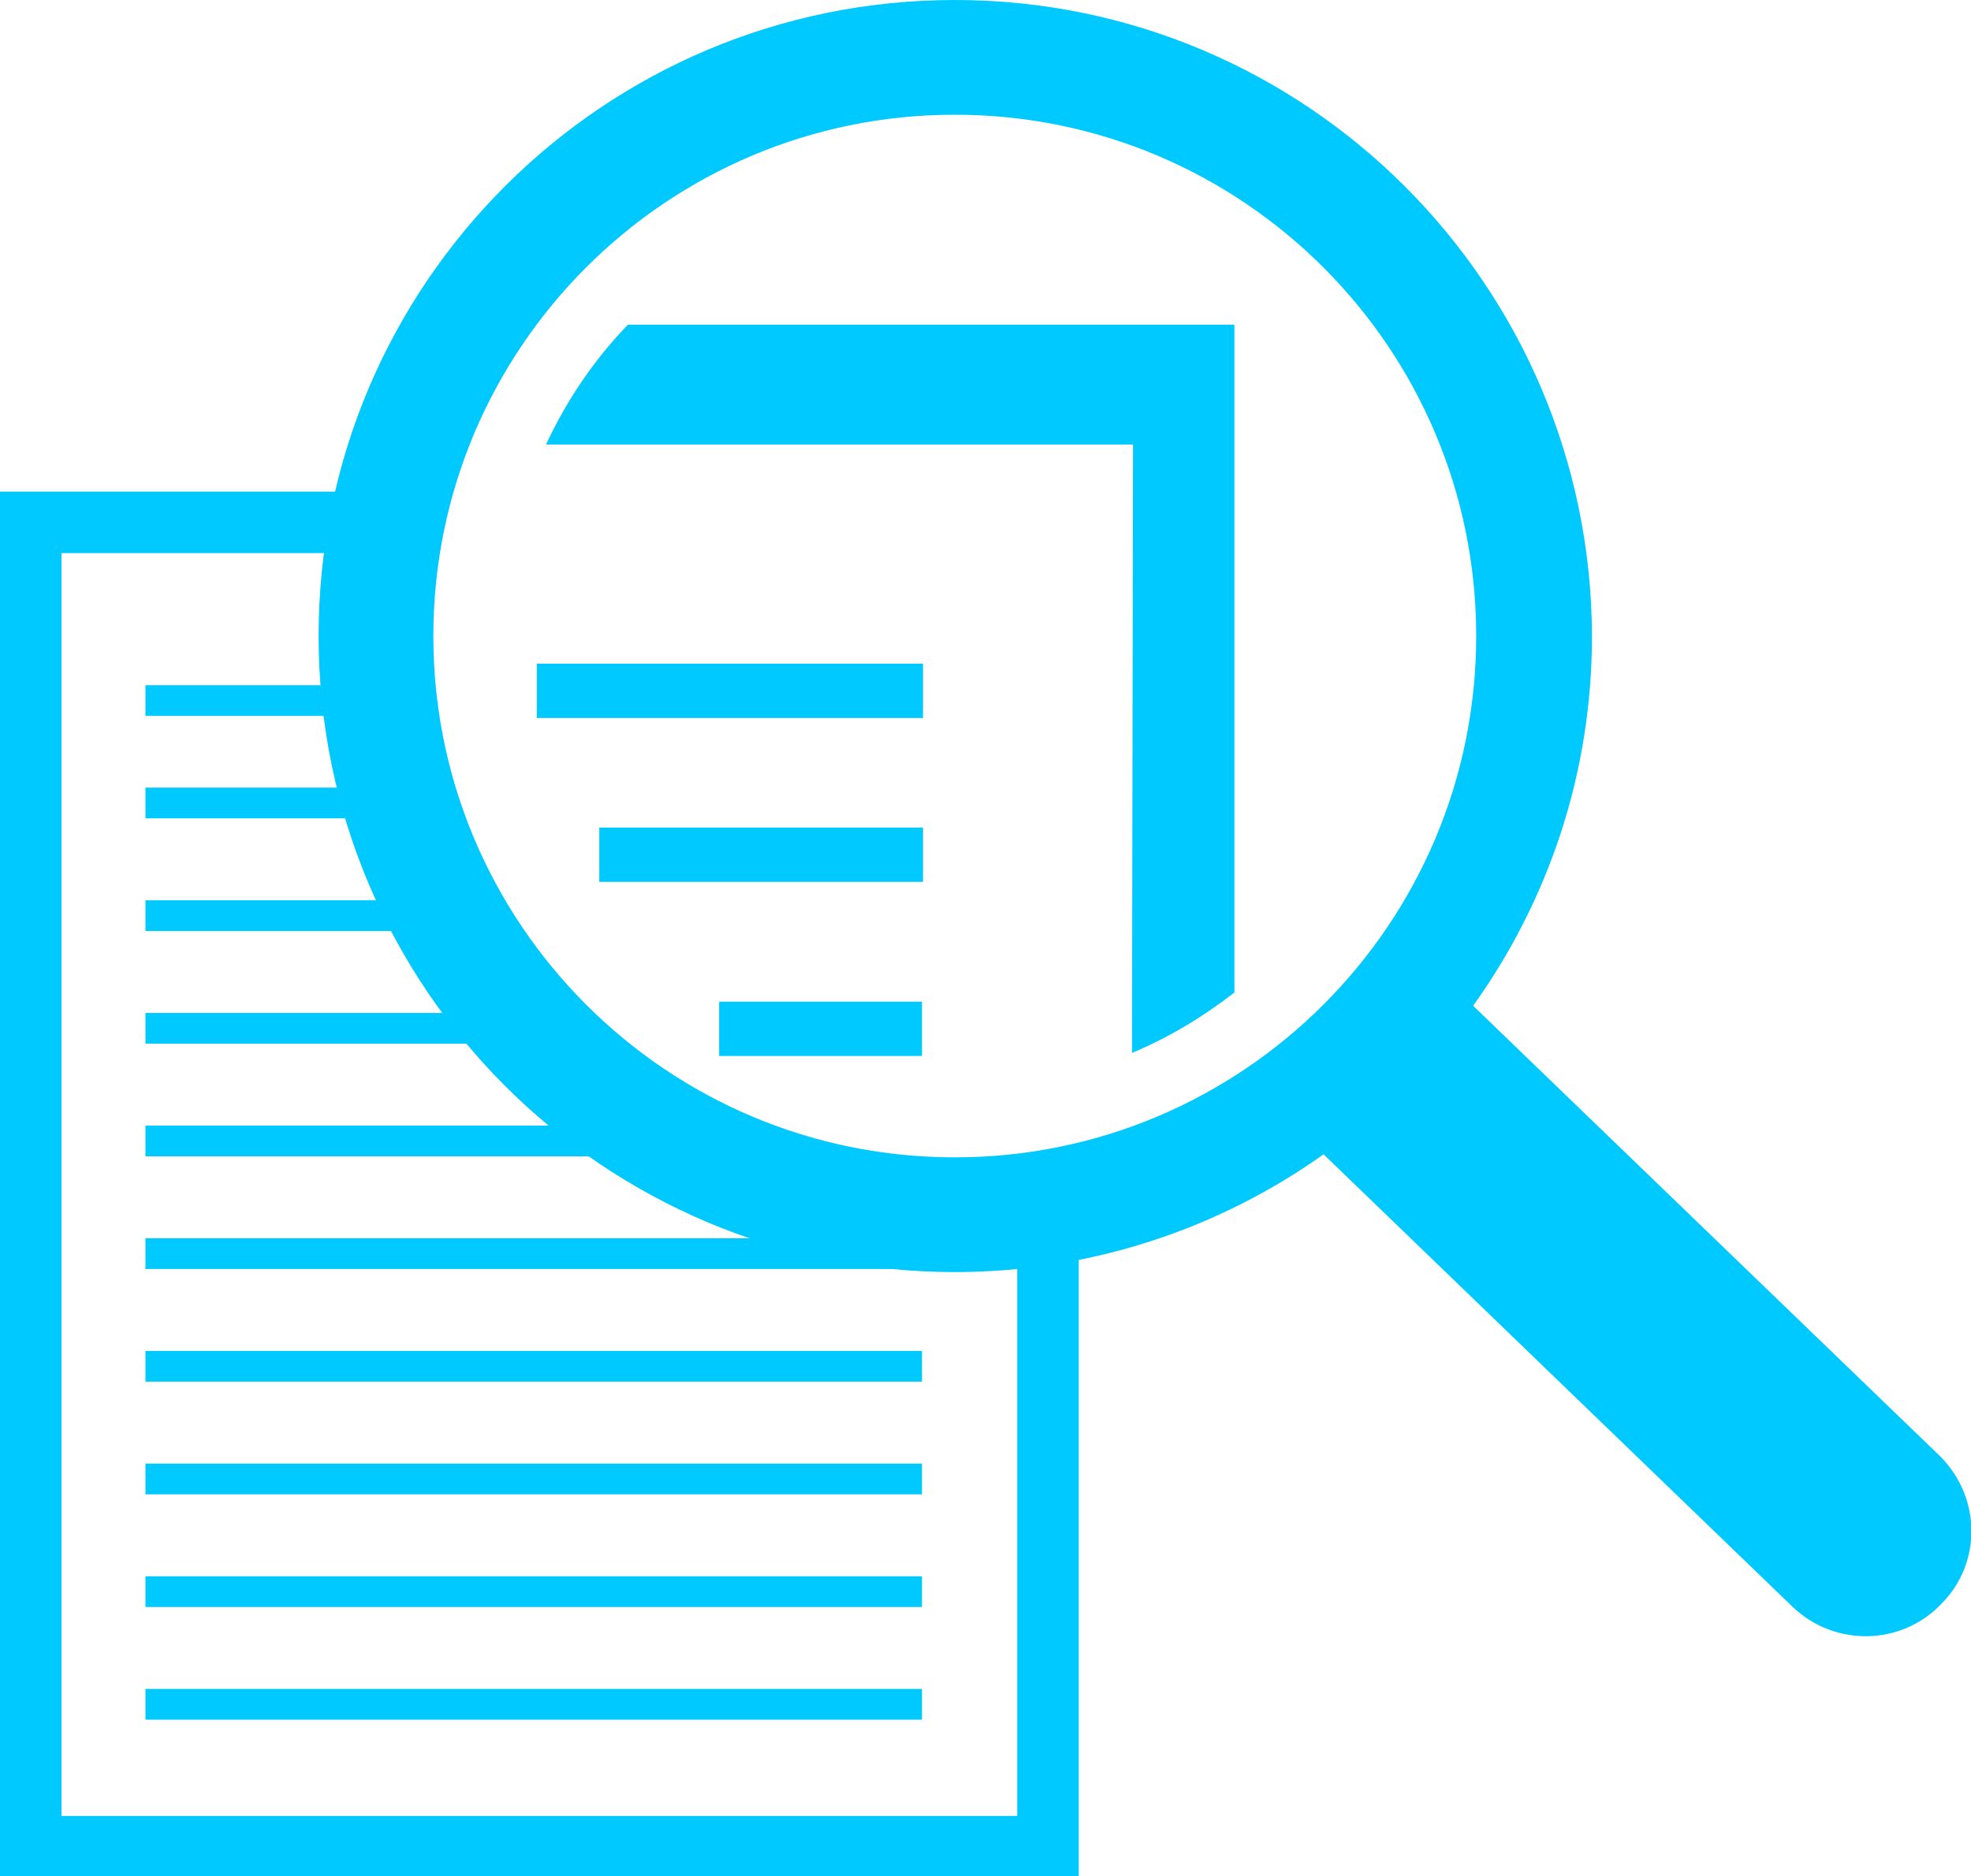 <?xml version="1.0" encoding="utf-8"?>
<!-- Generator: Adobe Illustrator 19.2.0, SVG Export Plug-In . SVG Version: 6.00 Build 0)  -->
<svg version="1.1" id="Layer_1" xmlns="http://www.w3.org/2000/svg" xmlns:xlink="http://www.w3.org/1999/xlink" x="0px" y="0px"
	 viewBox="0 0 192.4 183.2" style="enable-background:new 0 0 192.4 183.2;" xml:space="preserve">
<style type="text/css">
	.st0{fill:#00C9FF;}
</style>
<path class="st0" d="M189.3,142.1l-45.5-43.9c7.3-10.2,11.6-22.6,11.6-36.1C155.3,27.8,127.5,0,93.2,0C58.9,0,31.1,27.8,31.1,62.1
	c0,34.3,27.8,62.1,62.1,62.1c13.4,0,25.9-4.3,36-11.5l45.8,44.2c4.1,3.9,10.6,3.8,14.5-0.3h0C193.5,152.6,193.4,146.1,189.3,142.1z
	 M42.3,62.1c0-28.1,22.8-50.9,50.9-50.9c28.1,0,50.9,22.8,50.9,50.9c0,28.1-22.8,50.9-50.9,50.9C65.1,113,42.3,90.2,42.3,62.1z"/>
<g>
	<rect x="52.4" y="64.8" class="st0" width="37.7" height="5.3"/>
	<rect x="58.5" y="80.8" class="st0" width="31.6" height="5.3"/>
	<rect x="70.2" y="97.8" class="st0" width="19.8" height="5.3"/>
	<path class="st0" d="M61.3,31.7c-3.3,3.4-6,7.4-8,11.7h57.3l-0.1,59.4c3.6-1.5,6.9-3.5,10-5.9V31.7H61.3z"/>
</g>
<path class="st0" d="M38.7,48H0v135.3h105.3v-65.9l-6,0.8v59.1H6V54h31.5L38.7,48z"/>
<rect x="14.2" y="66.9" class="st0" width="22.3" height="3"/>
<rect x="14.2" y="76.9" class="st0" width="24.8" height="3"/>
<rect x="14.2" y="87.9" class="st0" width="29.1" height="3"/>
<rect x="14.2" y="98.9" class="st0" width="36.5" height="3"/>
<rect x="14.2" y="109.9" class="st0" width="49.3" height="3"/>
<rect x="14.2" y="120.9" class="st0" width="75.8" height="3"/>
<rect x="14.2" y="131.9" class="st0" width="75.8" height="3"/>
<rect x="14.2" y="142.9" class="st0" width="75.8" height="3"/>
<rect x="14.2" y="153.9" class="st0" width="75.8" height="3"/>
<rect x="14.2" y="164.9" class="st0" width="75.8" height="3"/>
</svg>
